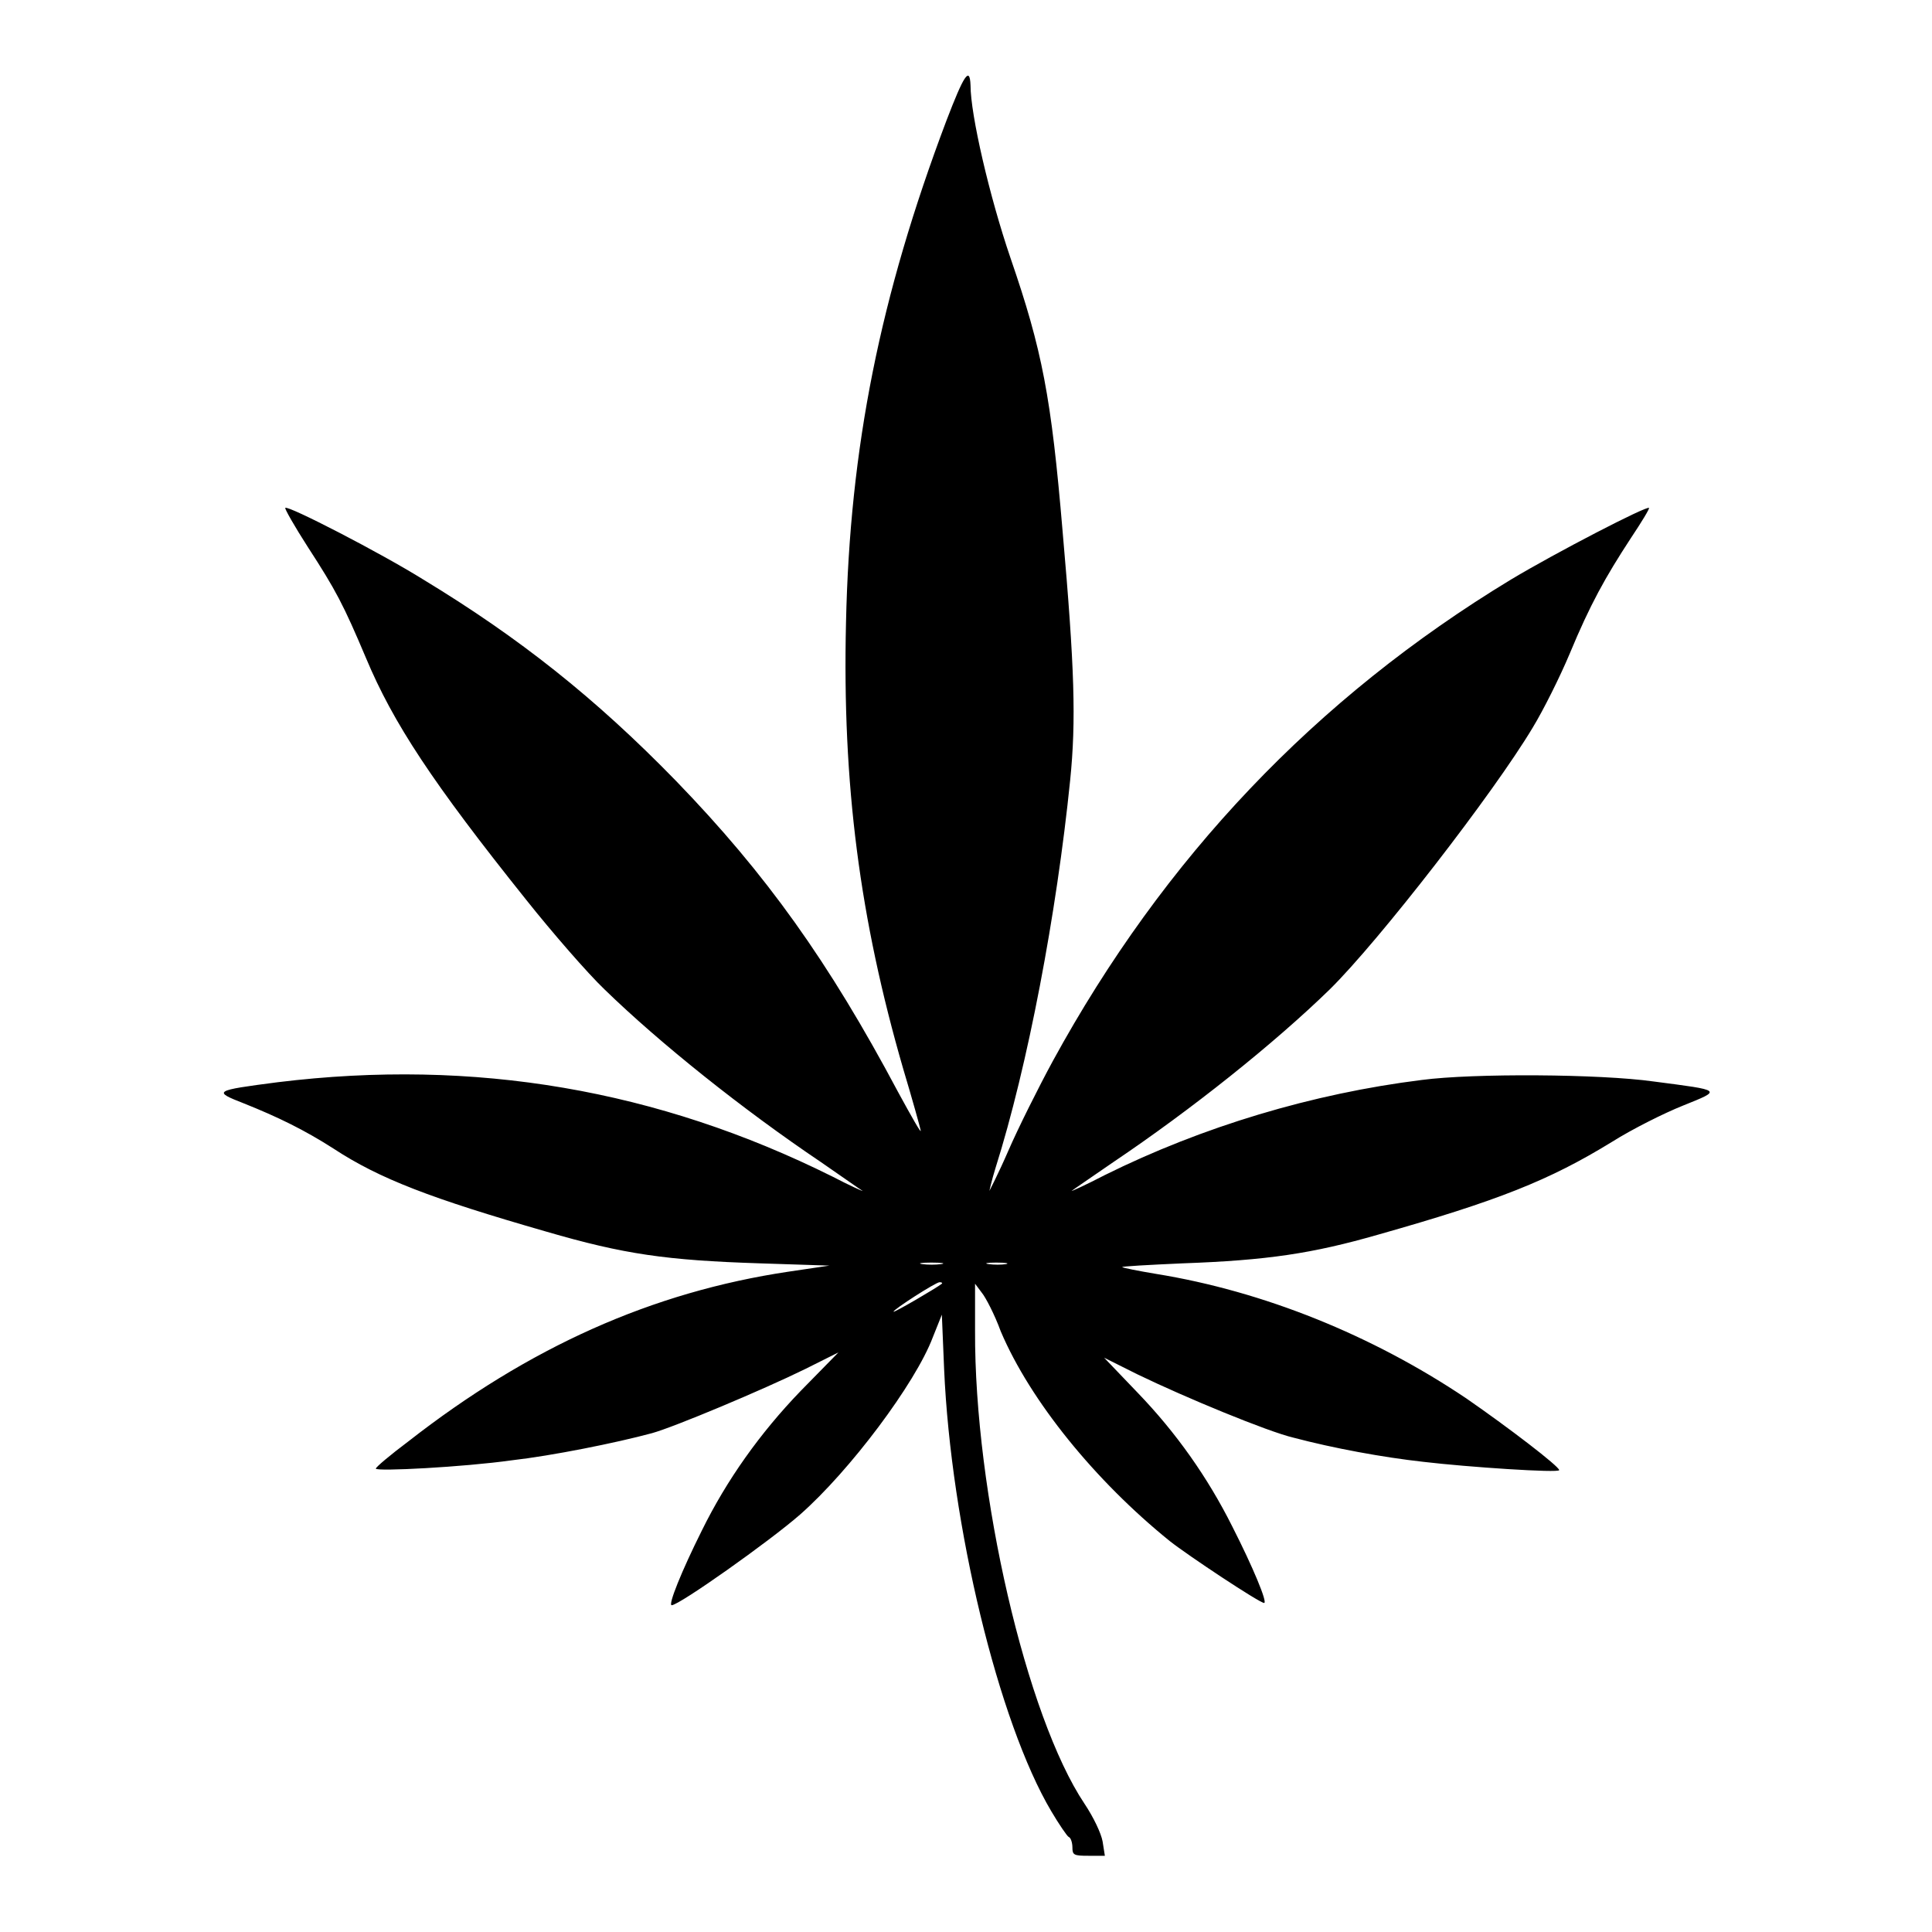 <?xml version="1.0" encoding="utf-8"?>
<!-- Svg Vector Icons : http://www.onlinewebfonts.com/icon -->
<!DOCTYPE svg PUBLIC "-//W3C//DTD SVG 1.1//EN" "http://www.w3.org/Graphics/SVG/1.1/DTD/svg11.dtd">
<svg version="1.1" xmlns="http://www.w3.org/2000/svg" xmlns:xlink="http://www.w3.org/1999/xlink" x="0px" y="0px" viewBox="0 0 256 256" enable-background="new 0 0 256 256" xml:space="preserve">
<g><g><g><path fill="#000000" d="M125.4,16c-8.8,23.3-12.8,43.3-13.3,66.5c-0.5,21.4,1.8,39.2,7.6,59.2c1.2,4,2.2,7.6,2.3,8.1c0.1,0.5-1.2-1.8-3-5.1c-9.2-17.3-17.5-28.9-29.4-41.2c-10.7-11-20.8-19-33.5-26.7c-5.6-3.5-18-9.9-18.3-9.5c-0.1,0.1,1.2,2.4,3,5.2c3.7,5.7,4.7,7.6,7.7,14.7c3.6,8.6,8.8,16.5,21.2,32c3.5,4.4,8.2,9.8,10.4,11.9c7.3,7.1,18.3,15.9,28.7,22.9c2.9,2,5.3,3.7,5.5,3.8c0.1,0.1-1.7-0.7-4-1.9c-23.1-11.5-47.4-15.7-73.5-12.5c-8.5,1.1-8.6,1.2-4.5,2.8c4.5,1.8,8,3.5,11.9,6c6.1,4,12.9,6.6,28.2,11c10.3,3,15.9,3.8,28.3,4.2l9.2,0.3l-5.4,0.8c-18.1,2.7-34.4,10-50.4,22.5c-2.4,1.8-4.3,3.4-4.3,3.6c0,0.4,11.6-0.2,18-1.1c5.3-0.6,13.8-2.3,18.6-3.6c2.9-0.8,14.6-5.7,20.3-8.5l4.4-2.2l-5,5.1c-5.4,5.6-9.8,11.8-13.1,18.5c-2.7,5.4-4.5,9.9-4,9.9c1,0,13-8.5,17-12c6.6-5.8,15.3-17.4,17.6-23.5l1.2-3l0.3,7.2c0.9,20.7,7.2,46.8,14.2,58.6c1,1.7,2.1,3.3,2.3,3.4c0.3,0.1,0.5,0.8,0.5,1.4c0,1,0.2,1.1,2.1,1.1h2.2l-0.3-1.9c-0.2-1.1-1.2-3.2-2.4-5c-7.7-11.5-14.6-41.3-14.5-62.7v-6.2l0.9,1.2c0.5,0.6,1.7,2.9,2.5,5.1c3.9,9.2,12.5,19.8,22.4,27.8c2.4,1.9,11.9,8.2,12.5,8.2c0.5,0-1.5-4.8-4.2-10.1c-3.3-6.6-7.5-12.5-12.5-17.7l-4.5-4.7l4.4,2.2c6.4,3.1,17.3,7.6,20.7,8.4c5.3,1.4,11.8,2.6,17.2,3.2c5.9,0.7,18,1.5,18,1.1c0-0.5-6.8-5.7-12.3-9.5c-12.5-8.4-26.9-14.2-41.1-16.5c-2.4-0.4-4.4-0.8-4.5-0.9c-0.1-0.1,3.5-0.3,8-0.5c11.2-0.4,17.2-1.3,25.9-3.8c15.9-4.5,22.7-7.2,31-12.3c2.7-1.7,6.9-3.8,9.4-4.8c5.2-2.1,5.3-2-3.9-3.2c-7.1-1-23.9-1.1-30.7-0.2c-14.5,1.8-29.1,6.2-42,12.6c-2.5,1.3-4.5,2.2-4.4,2.1c0.1-0.1,2.6-1.8,5.5-3.8c10.4-7,21.3-15.7,28.7-22.9c6.5-6.4,21.7-26,26.9-34.7c1.4-2.3,3.6-6.7,4.9-9.8c2.7-6.5,4.7-10.1,8.1-15.3c1.4-2.1,2.5-3.9,2.4-4c-0.3-0.3-12.3,5.9-18.3,9.5c-25.9,15.7-46,36.9-60.7,63.8c-1.9,3.5-4.6,8.9-5.9,11.9c-1.3,3-2.5,5.3-2.5,5.3c0,0,0.3-1.4,0.8-3c4.3-13.6,8.1-33.7,9.9-51.4c0.8-7.9,0.6-14.8-1-33c-1.5-17.8-2.7-24-6.9-36.2c-2.8-8.2-5.3-19-5.3-22.9C128.5,8.7,127.7,10,125.4,16z M124.7,167.5c-0.7,0.1-1.8,0.1-2.5,0c-0.7-0.1-0.1-0.2,1.2-0.2C124.8,167.3,125.4,167.4,124.7,167.5z M133.3,167.5c-0.6,0.1-1.6,0.1-2.3,0c-0.7-0.1-0.2-0.2,1-0.2C133.3,167.3,133.8,167.4,133.3,167.5z M124.8,170.1c-0.6,0.5-6.4,3.9-6.4,3.7c0-0.3,5.6-3.9,6.1-3.9C124.8,169.9,124.9,170,124.8,170.1z"/></g></g></g>
</svg>